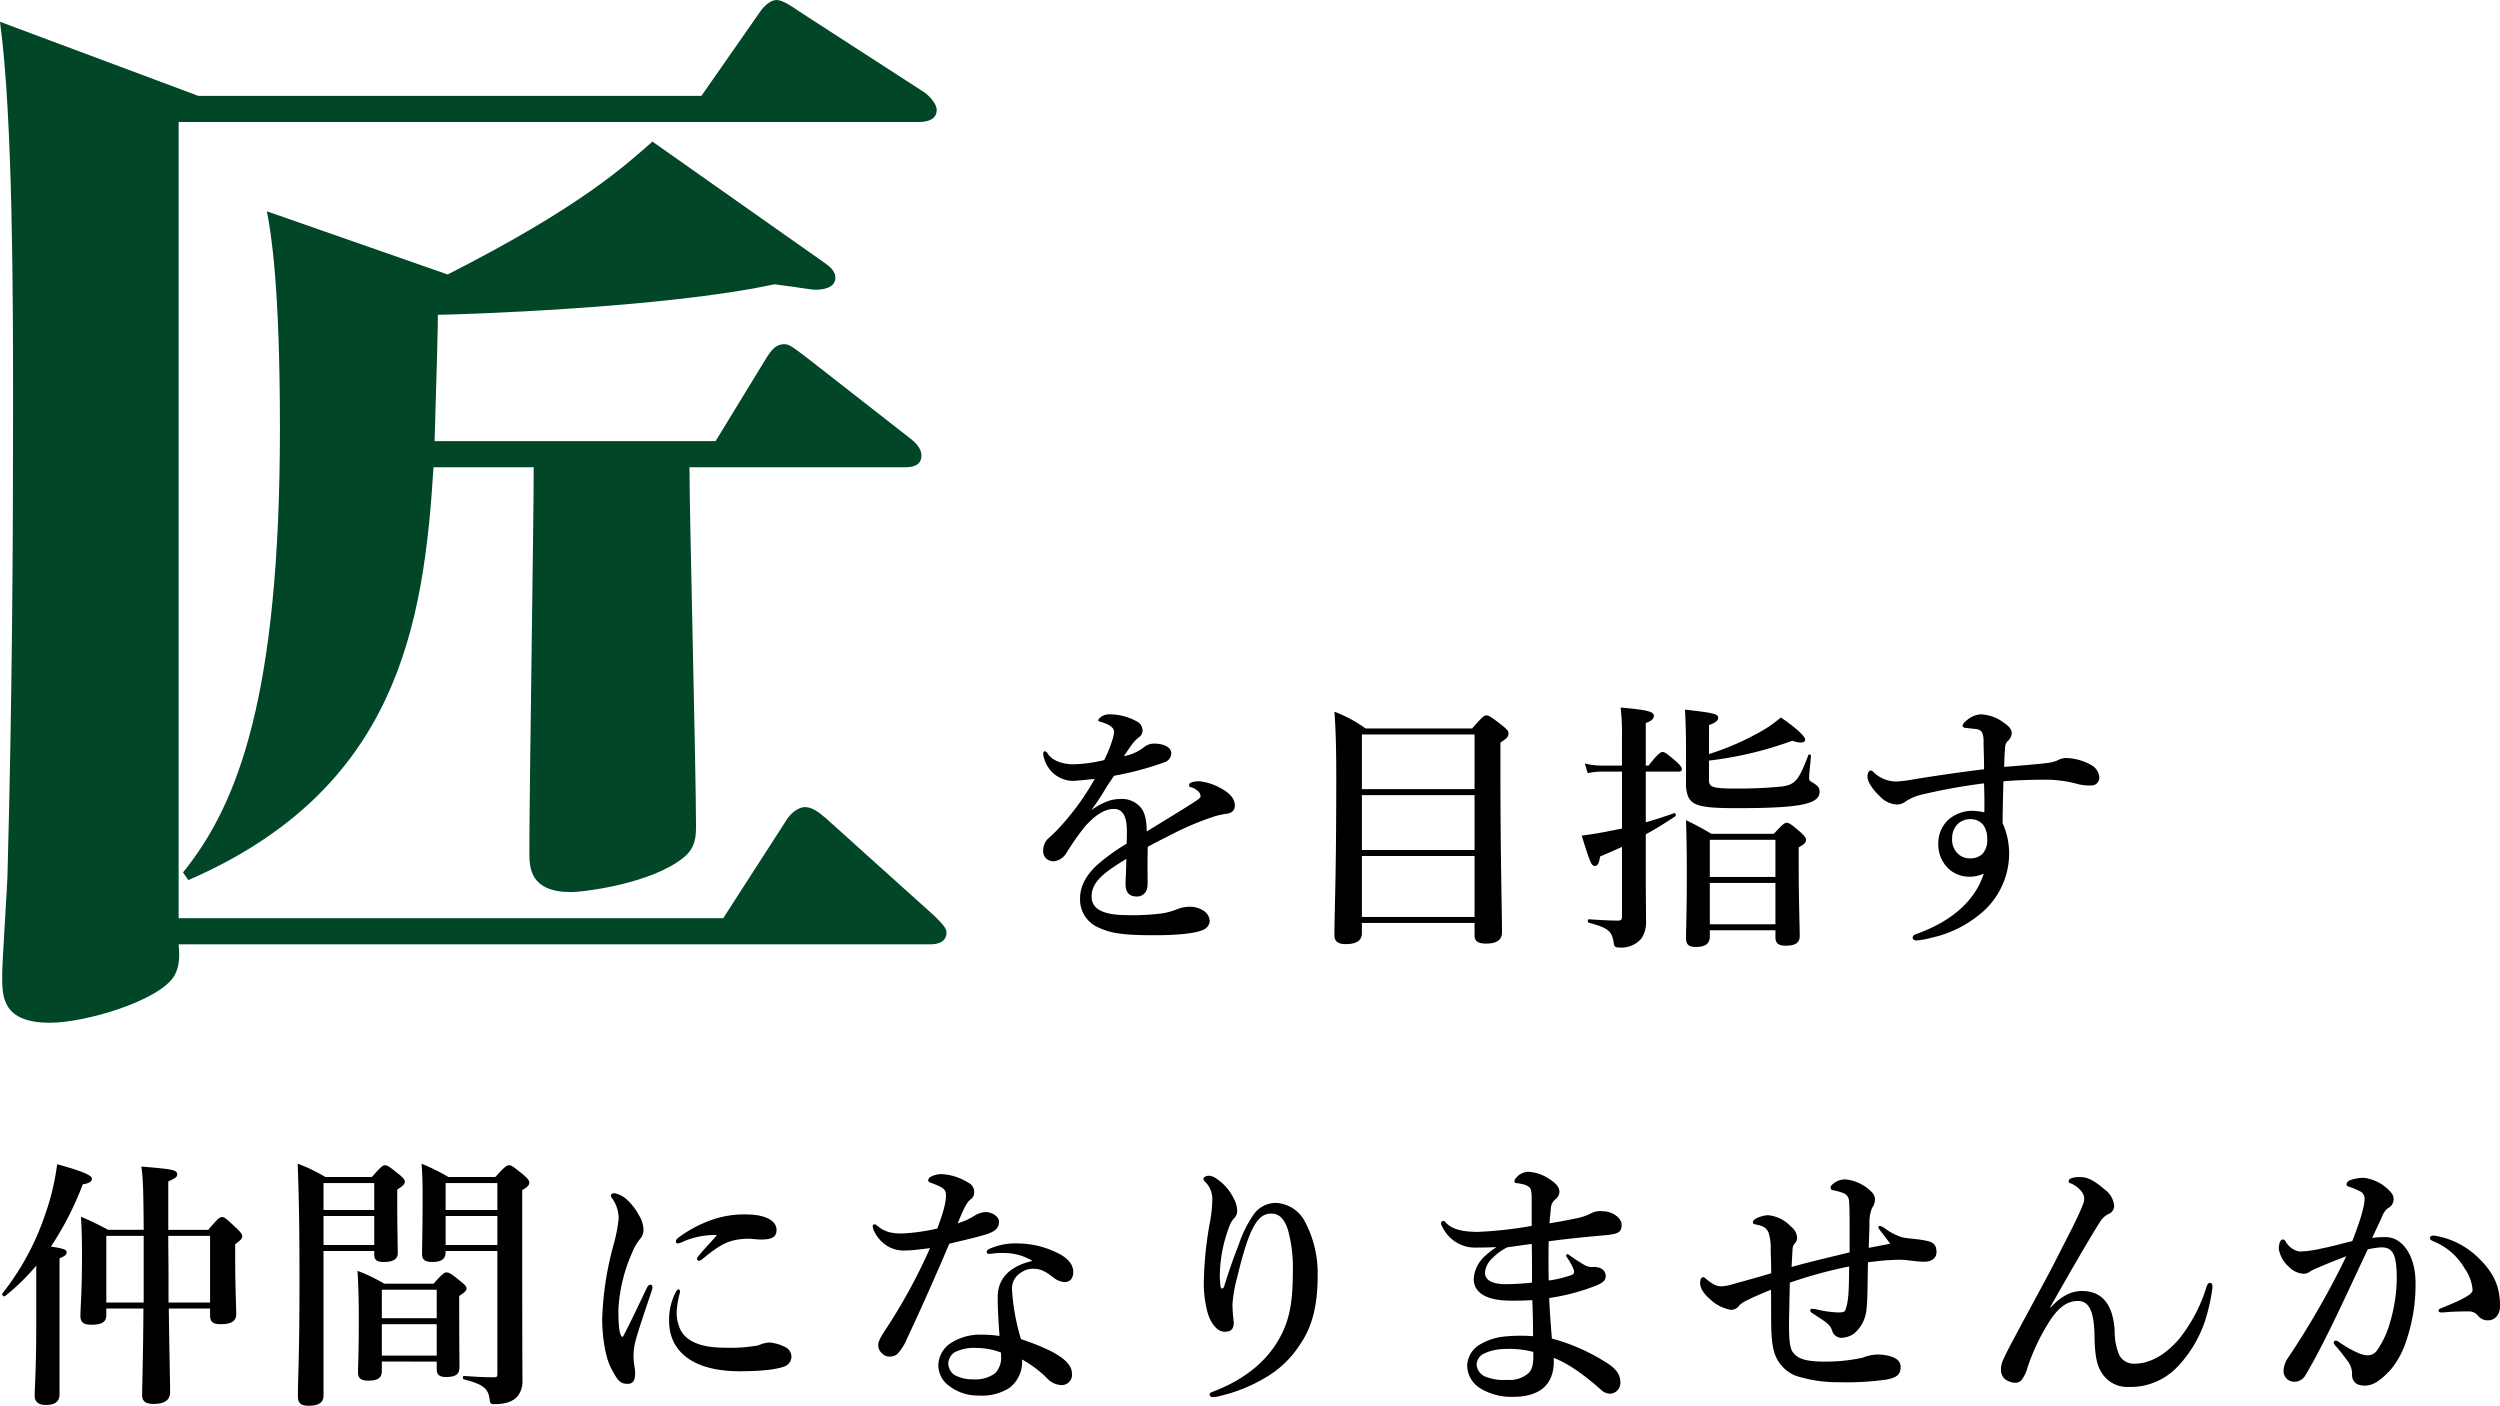 <svg xmlns="http://www.w3.org/2000/svg" width="459.056" height="258.128" viewBox="0 0 459.056 258.128">
  <g id="グループ_10443" data-name="グループ 10443" transform="translate(-64.4 -755.928)">
    <path id="パス_1366" data-name="パス 1366" d="M49.2-2.4V-148.6h136c1.4,0,3.2-.4,3.2-2.2,0-1.2-1.4-2.6-2.2-3.2L163-169c-1.4-1-3-2-4-2-1.2,0-2.4,1.2-3.2,2.4l-10.6,15.2H52.8L16.4-167c2.4,17.6,2.4,51.6,2.4,71.6,0,26.2-.2,54-1,84,0,2.8-1,16.4-1,19.6,0,3.8,0,8.6,8.8,8.6,6.4,0,20-4,22.8-8.6,1-1.8,1-3.6.8-5.8h138c1.4,0,3-.4,3-2.2,0-.8-.8-1.6-2.2-3l-20-18c-1.2-1-2.4-2-3.8-2s-2.8,1.4-3.4,2.4l-11.6,18ZM96.2-90c.4-13.6.6-20,.6-23.2,3.2,0,41.6-1.2,61.8-5.6,6.2.8,6.6,1,7.6,1s3.6-.2,3.6-2.2c0-1.2-1-2-1.8-2.6L136.2-145c-5,4.4-13.2,12-37.6,24.4L65.4-132.2c.8,4,2.4,13.8,2.4,39.8,0,49-7.6,69-17.8,81.6l1,1.4C89.2-26,94.2-55.8,96-85.2h18.4c0,10-.8,59.6-.8,70.8,0,2.8.2,7.2,7.6,7.2,2.6,0,15-1.6,20.8-6.4,2.2-1.8,2.2-4,2.2-5.8,0-10.4-1.2-57.2-1.2-65.8h39.6c1.2,0,3-.2,3-2.2,0-1.4-1.4-2.6-2.2-3.2l-19.2-15c-2.2-1.6-2.8-2.2-3.8-2.2-1.6,0-2.4,1.2-3.2,2.4L147.8-90Z" transform="translate(48 926.928)" fill="#004627"/>
    <path id="パス_1394" data-name="パス 1394" d="M38.976-13.728v1.248c0,1.2.528,1.632,1.92,1.632,2.016,0,2.88-.576,2.88-1.872,0-1.248-.192-5.088-.192-10.7v-2.112c.96-.72,1.3-1.008,1.3-1.44,0-.384-.288-.768-1.1-1.536-1.824-1.728-2.16-2.016-2.64-2.016-.384,0-.768.288-2.5,2.352H31.3v-8.88c1.488-.72,1.632-.864,1.632-1.3,0-.816-.72-.96-6.576-1.44.288,1.872.384,4.128.432,11.616H20.256a53.248,53.248,0,0,0-4.992-2.4c.144,2.3.192,4.56.192,6.816,0,7.584-.288,9.5-.288,11.376,0,1.2.576,1.632,2.016,1.632,1.968,0,2.736-.528,2.736-1.776v-1.2h6.816C26.688-4.656,26.5.24,26.5,2.112c0,1.2.624,1.68,2.112,1.68q3.024,0,3.024-2.16c0-2.208-.144-7.056-.24-15.36Zm-7.632-1.1V-19.68c0-2.448-.048-4.944-.048-7.392h7.68v12.24Zm-4.56,0H19.92v-12.24h6.864ZM7.056-10.464c0,7.632-.288,11.472-.288,12.72,0,1.344.96,1.728,2.064,1.728,1.68,0,2.5-.624,2.5-2.016V-22.944c1.008-.432,1.3-.672,1.3-1.1,0-.48-.384-.672-2.88-1.056A57.715,57.715,0,0,0,15.6-36.528c1.2-.192,1.68-.528,1.68-1.056,0-.624-2.016-1.44-6.384-2.64a44.719,44.719,0,0,1-2.3,9.5A47.578,47.578,0,0,1,.816-16.464c-.144.192.288.624.48.48A39.829,39.829,0,0,0,7.056-21.6Zm73.536,6.48v1.392c0,.96.432,1.44,1.728,1.44,1.728,0,2.448-.48,2.448-1.824,0-1.3-.048-5.184-.048-10.9v-2.16c.96-.624,1.344-.96,1.344-1.344s-.288-.72-1.152-1.392c-1.632-1.344-2.064-1.584-2.544-1.584-.384,0-.768.288-2.352,2.064H70.944a30.44,30.44,0,0,0-4.9-2.352c.192,3.024.24,6.048.24,9.024,0,6.384-.144,8.064-.144,9.648,0,1.056.576,1.488,1.872,1.488,1.776,0,2.5-.48,2.5-1.824v-1.68Zm0-1.1H70.512v-5.76h10.08Zm0-6.864H70.512v-5.232h10.08ZM91.728-24.288V-1.776c0,.576-.1.672-.576.672-1.968,0-2.688-.048-5.568-.24-.24,0-.24.576,0,.624C89.232.24,90.1.96,90.336,3.168c.048.528.24.672.864.672,1.968,0,3.36-.48,4.176-1.392a4.254,4.254,0,0,0,.96-2.88c0-1.3-.048-2.544-.048-29.28v-5.76c1.008-.576,1.3-.912,1.3-1.392,0-.384-.288-.72-1.1-1.44-1.776-1.44-2.16-1.728-2.64-1.728-.384,0-.816.288-2.5,2.16H82.752a39.419,39.419,0,0,0-4.944-2.448C77.952-38.5,78-36.672,78-34.9c0,7.488-.1,9.36-.1,11.184,0,1.056.576,1.44,1.92,1.44,1.584,0,2.4-.528,2.4-1.776v-.24Zm0-1.1h-9.5V-30.72h9.5Zm0-6.432h-9.5v-4.944h9.5ZM69.12-24.288v.624c0,1.008.48,1.392,1.728,1.392,1.68,0,2.592-.48,2.592-1.632s-.1-4.656-.1-9.744v-1.92c1.056-.672,1.392-1.008,1.392-1.44,0-.384-.288-.72-1.056-1.344-1.728-1.392-2.112-1.68-2.592-1.68-.384,0-.768.288-2.4,2.16H60.144a29.292,29.292,0,0,0-5.088-2.448c.288,7.152.336,14.3.336,21.456C55.392-4.656,55.1-1.152,55.1,2.4c0,1.248.576,1.728,1.968,1.728,1.824,0,2.736-.576,2.736-1.872V-24.288Zm0-1.1H59.808V-30.72H69.12Zm0-6.432H59.808v-4.944H69.12Zm62.928,4.608c-1.488,1.728-2.544,2.784-3.312,3.744-.288.336-.336.48-.336.624a.3.3,0,0,0,.336.336.929.929,0,0,0,.624-.288c3.024-2.5,4.224-3.024,5.616-3.408a12.055,12.055,0,0,1,2.832-.336c.624,0,1.632.144,2.256.144,2.064,0,2.928-.432,2.928-1.776,0-1.3-1.344-2.832-5.712-2.832A17.885,17.885,0,0,0,131.088-30a22.941,22.941,0,0,0-6,3.168q-.576.432-.576.72c0,.288.048.432.432.432a3.975,3.975,0,0,0,1.008-.384A14.546,14.546,0,0,1,132.048-27.216ZM125.28-16.752c0-.288-.1-.48-.288-.48s-.288.1-.528.528a11.013,11.013,0,0,0-1.2,5.232c0,5.9,4.752,9.264,12.912,9.264,4.656,0,7.008-.432,8.064-.816A1.971,1.971,0,0,0,145.728-4.9a2.016,2.016,0,0,0-1.3-1.824,7.743,7.743,0,0,0-2.784-.768,5.439,5.439,0,0,0-1.968.528,28.814,28.814,0,0,1-6.24.432c-5.136,0-7.392-1.632-8.208-3.552a7.636,7.636,0,0,1-.576-3.072A16.613,16.613,0,0,1,125.28-16.752Zm-5.184-.336c.24-.72,0-1.008-.24-1.008s-.48.144-.672.576c-1.344,2.784-2.832,6-4.32,8.832a.2.2,0,0,1-.384,0c-.384-.672-.528-1.968-.528-4.848A29.37,29.37,0,0,1,116.4-23.808a10.162,10.162,0,0,1,1.488-2.64,2.515,2.515,0,0,0,.672-1.728,5.2,5.2,0,0,0-.816-2.64,10.657,10.657,0,0,0-2.208-2.88,4.626,4.626,0,0,0-2.3-1.2c-.432,0-.672.24-.672.384a.733.733,0,0,0,.192.48A6.4,6.4,0,0,1,114-30.24a29.186,29.186,0,0,1-.96,4.9,58.1,58.1,0,0,0-2.064,13.488c0,3.5.624,7.1,1.584,8.976,1.3,2.5,1.728,2.976,3.12,2.976,1.056,0,1.392-.816,1.344-2.16,0-.48-.288-1.728-.288-2.736a10.708,10.708,0,0,1,.288-2.688C117.552-9.6,118.848-13.3,120.1-17.088Zm69.888-5.376c-3.168.72-6.384,2.5-6.384,6.624,0,2.064.144,4.608.336,7.152a23.672,23.672,0,0,0-3.456-.24A9.87,9.87,0,0,0,174.72-7.2,5.007,5.007,0,0,0,172.7-3.216a4.713,4.713,0,0,0,1.92,3.648A8.635,8.635,0,0,0,180.1,2.256,9.509,9.509,0,0,0,185.664.912a5.958,5.958,0,0,0,2.4-5.28,20.282,20.282,0,0,1,4.512,3.36A3.818,3.818,0,0,0,195.36.336a1.888,1.888,0,0,0,1.872-2.112c0-1.872-1.968-3.84-9.36-6.336a39.112,39.112,0,0,1-1.632-8.928,3.386,3.386,0,0,1,1.776-3.36,3.488,3.488,0,0,1,2.16-.624c.912,0,1.92.192,3.744,1.68a3.8,3.8,0,0,0,1.872.768c1.2,0,1.68-.768,1.68-1.872,0-1.008-.528-2.112-2.208-3.12a16.74,16.74,0,0,0-8.112-2.112,11.691,11.691,0,0,0-4.992.96c-.336.144-.576.336-.576.624,0,.24.192.336.48.336a8.462,8.462,0,0,0,.912-.1,16.7,16.7,0,0,1,2.256-.048A9.923,9.923,0,0,1,189.984-22.464Zm-5.808,16.8a3.4,3.4,0,0,1,.048.672,4.189,4.189,0,0,1-1.056,3.12A6.111,6.111,0,0,1,179.136-.72a7.019,7.019,0,0,1-3.408-.768,2.6,2.6,0,0,1-1.2-2.208,2.608,2.608,0,0,1,1.2-2.016,8.111,8.111,0,0,1,4.128-.768A12.652,12.652,0,0,1,184.176-5.664ZM181.44-31.44a4.092,4.092,0,0,0-2.016.624,12.476,12.476,0,0,1-3.168,1.44c1.248-3.072,1.728-3.888,2.4-4.416a1.463,1.463,0,0,0,.624-1.248,1.826,1.826,0,0,0-1.056-1.776,10.177,10.177,0,0,0-4.8-1.584,4.165,4.165,0,0,0-2.112.48.838.838,0,0,0-.48.624c0,.192.144.336.384.432,2.544.96,2.88,1.248,2.88,2.4,0,1.056-.288,2.592-1.584,6.048a35.693,35.693,0,0,1-6.48.912,9.593,9.593,0,0,1-2.352-.24,5.585,5.585,0,0,1-2.16-1.152c-.288-.24-.384-.288-.528-.288-.1,0-.336.048-.336.288a1.979,1.979,0,0,0,.192.816,6.358,6.358,0,0,0,2.832,3.072,6.035,6.035,0,0,0,3.12.624c1.1,0,3.216-.288,4.368-.432a101.767,101.767,0,0,1-7.92,14.592c-.72,1.1-1.584,2.352-1.584,3.168a1.928,1.928,0,0,0,.672,1.536,1.883,1.883,0,0,0,1.488.624,2.517,2.517,0,0,0,1.248-.384,9.146,9.146,0,0,0,1.92-3.024c2.3-4.848,5.04-11.04,7.728-17.328,3.024-.72,5.568-1.3,7.1-1.824,1.44-.528,2.016-1.152,2.016-2.256C183.84-30.384,182.976-31.344,181.44-31.44Zm43.728,13.68c-.144.432-.528.48-.624.1a13.823,13.823,0,0,1-.144-2.784,26.37,26.37,0,0,1,1.728-8.352,4.821,4.821,0,0,1,.816-1.44,1.893,1.893,0,0,0,.624-1.536,4.821,4.821,0,0,0-.576-2.064,9.236,9.236,0,0,0-3.168-3.7,2.694,2.694,0,0,0-1.392-.576c-.624,0-1.056.288-1.056.576,0,.24.192.384.384.624a4.284,4.284,0,0,1,1.248,2.928,24.019,24.019,0,0,1-.384,4.128,66.262,66.262,0,0,0-1.152,10.464,20.707,20.707,0,0,0,.672,6.432c.576,1.968,1.776,3.5,3.12,3.5,1.2,0,1.68-.48,1.68-1.776a29.7,29.7,0,0,1-.24-3.216,25.316,25.316,0,0,1,.912-5.136c2.3-9.744,3.984-11.568,6.24-11.568,1.248,0,2.256.72,2.976,2.784a25.538,25.538,0,0,1,.96,7.968c0,6.288-.816,9.6-3.024,13.1-2.3,3.648-6.144,6.72-11.376,8.736-.576.24-.864.288-.864.624,0,.384.24.48.624.48a4.873,4.873,0,0,0,1.392-.24,29.044,29.044,0,0,0,8.256-3.36,18.4,18.4,0,0,0,6.24-5.952c2.352-3.36,3.312-7.344,3.312-12.768A20.274,20.274,0,0,0,240-29.712a6.343,6.343,0,0,0-5.376-3.408,5.006,5.006,0,0,0-4.08,2.208,21.748,21.748,0,0,0-2.64,5.328C227.088-23.472,226.368-21.6,225.168-17.76Zm50.016-7.248a15.992,15.992,0,0,0-2.352,1.872,6.1,6.1,0,0,0-1.824,3.984c0,2.4,2.112,3.984,6.864,3.984.816,0,2.64,0,3.888-.1.1,2.064.144,4.368.144,6.624a30.05,30.05,0,0,0-5.136.048,11.1,11.1,0,0,0-4.56,1.44,4.71,4.71,0,0,0-2.4,3.84,4.955,4.955,0,0,0,2.3,4.176,10.921,10.921,0,0,0,6.1,1.632c5.52,0,7.728-2.784,7.488-7.152,2.352.912,4.992,2.592,8.64,5.808a2.481,2.481,0,0,0,1.776.768,1.987,1.987,0,0,0,1.824-2.112c0-1.776-1.344-2.88-2.88-3.792a35.606,35.606,0,0,0-9.7-4.224c-.144-1.92-.432-5.376-.48-7.44a39.158,39.158,0,0,0,7.776-1.968c1.536-.576,2.592-1.008,2.592-2.016,0-1.1-.816-1.728-2.256-1.728a2.707,2.707,0,0,1-1.776-.432c-.816-.48-1.776-1.1-2.64-1.728-.432-.336-.72-.144-.528.288a13.9,13.9,0,0,1,1.1,1.824c.384.912.48,1.248-.192,1.536a20.483,20.483,0,0,1-4.176,1.008c-.048-2.544-.048-4.9,0-7.2,3.072-.432,6.96-.816,10.224-1.1,2.544-.24,3.168-.528,3.168-1.968,0-1.2-1.68-2.448-3.456-2.448a3.642,3.642,0,0,0-2.352.48,10.693,10.693,0,0,1-2.736.864c-1.392.288-2.88.576-4.7.864.048-.864.144-1.488.24-2.64a2.331,2.331,0,0,1,.912-1.824,1.815,1.815,0,0,0,.672-1.344c0-.576-.336-1.44-2.064-2.448a7.318,7.318,0,0,0-3.7-1.2,3.074,3.074,0,0,0-1.92.816c-.384.384-.576.624-.576.912,0,.24.1.336.288.336a7.544,7.544,0,0,1,1.1.192,2.806,2.806,0,0,1,1.344.576c.384.384.432,1.008.432,2.4v4.7a73.079,73.079,0,0,1-9.84,1.1c-2.928,0-4.8-.48-5.952-1.728-.192-.192-.24-.288-.432-.288a.464.464,0,0,0-.432.432,1.414,1.414,0,0,0,.24.624,6.635,6.635,0,0,0,6.336,3.84C272.784-24.912,274.368-24.96,275.184-25.008Zm1.968.048c1.776-.24,2.928-.432,4.512-.624.048,2.544.048,4.56.048,7.1a47.854,47.854,0,0,1-4.8.288c-2.784,0-3.84-.912-3.84-2.112a4.035,4.035,0,0,1,1.344-2.64A10.122,10.122,0,0,1,277.152-24.96Zm4.8,19.2c0,1.2.1,2.784-.768,3.792A5.2,5.2,0,0,1,277.2-.624a9.109,9.109,0,0,1-4.128-.624,2.627,2.627,0,0,1-1.536-2.16,2.389,2.389,0,0,1,1.2-1.968,9.094,9.094,0,0,1,3.7-.912A17.7,17.7,0,0,1,281.952-5.76Zm63.6-23.136c-.144,0-.24.1-.24.288,0,.144.1.24.384.624.48.624,1.44,1.872,1.776,2.352-.912.192-2.448.48-3.936.768.048-1.392.1-2.784.144-4.416a6.732,6.732,0,0,1,.48-2.928,2.789,2.789,0,0,0,.528-1.488,1.889,1.889,0,0,0-.624-1.44,7.836,7.836,0,0,0-4.752-2.3,3.473,3.473,0,0,0-1.92.528c-.528.336-.864.72-.864.912s.1.48.336.528a11.17,11.17,0,0,1,1.968.528,1.651,1.651,0,0,1,1.1,1.632c.1,1.488.1,2.88.1,5.616v3.648c-3.456.864-7.1,1.68-10.656,2.688.1-1.92.144-2.832.192-3.408a1.543,1.543,0,0,1,.48-1.008,1.494,1.494,0,0,0,.336-1.008,2.761,2.761,0,0,0-1.152-2.016,6.546,6.546,0,0,0-4.176-2.064,5.2,5.2,0,0,0-2.4.72.76.76,0,0,0-.384.624c0,.192.1.288.672.384,1.152.24,1.824.576,2.208,1.488a9.489,9.489,0,0,1,.384,3.264c.048,1.344.1,2.784.1,4.176-2.5.768-5.232,1.488-7.584,2.16a7.063,7.063,0,0,1-1.584.24,3.015,3.015,0,0,1-1.44-.384,9.035,9.035,0,0,1-1.1-.768c-.48-.384-.576-.528-.816-.528-.288,0-.528.384-.528,1.152,0,.96.816,2.064,2.016,3.072a7.467,7.467,0,0,0,3.6,1.776,1.84,1.84,0,0,0,1.584-.816c.576-.624,1.776-1.2,5.808-2.88.048,2.208,0,4.368.048,6.768.048,2.736.336,4.608,1.056,5.952A6.864,6.864,0,0,0,330.1-1.392a25.111,25.111,0,0,0,7.872,1.2,53.125,53.125,0,0,0,8.784-.48c1.824-.336,2.64-.864,2.64-2.3,0-1.056-.72-1.584-1.68-1.92a8.2,8.2,0,0,0-2.736-.384,7.983,7.983,0,0,0-2.544.576,31.581,31.581,0,0,1-7.1.72c-3.6,0-4.848-.624-5.664-1.632-.672-.816-.768-2.64-.768-5.04,0-1.536.1-4.9.144-7.824a86.162,86.162,0,0,1,10.9-2.976c-.048,4.464-.1,5.952-.528,7.488-.192.72-.24.96-1.44.96a20.268,20.268,0,0,1-3.888-.528,6.475,6.475,0,0,0-.864-.144c-.24,0-.432.048-.432.288,0,.288.24.432.624.672,2.256,1.488,3.024,1.872,3.408,3.072a1.776,1.776,0,0,0,1.68,1.3,4.364,4.364,0,0,0,2.256-.72,6.411,6.411,0,0,0,2.256-3.792c.336-1.536.288-5.232.384-9.36,1.584-.192,3.072-.384,4.656-.432a14.546,14.546,0,0,1,2.5.048c1.344.144,2.256.288,3.168.288,1.008,0,2.256-.432,2.256-1.776,0-1.776-1.1-1.92-2.256-2.16-1.2-.24-2.64-.288-3.936-.528a10.193,10.193,0,0,1-3.36-1.728A2.284,2.284,0,0,0,345.552-28.9Zm31.3,14.928c3.744-6.576,7.008-12.288,9.12-15.6a3.751,3.751,0,0,1,1.536-1.488,1.631,1.631,0,0,0,1.1-1.488,4.133,4.133,0,0,0-1.728-3.024c-2.16-1.872-3.312-2.3-4.608-2.3-1.1,0-2.016.24-2.016.768,0,.336.144.288.48.432a4.885,4.885,0,0,1,1.824,1.392,2.14,2.14,0,0,1,.384,2.256c-1.008,2.64-2.208,4.8-5.28,10.848-1.488,2.928-3.84,7.152-7.776,14.544-.864,1.584-1.44,2.832-1.68,3.36a4.245,4.245,0,0,0-.384,1.968,2.314,2.314,0,0,0,.624,1.44,3.262,3.262,0,0,0,2.016.768,1.446,1.446,0,0,0,1.152-.528,6.6,6.6,0,0,0,1.1-2.352,39.045,39.045,0,0,1,4.224-8.736c1.488-2.208,3.072-3.408,4.992-3.408,2.064,0,3.024,1.872,3.072,6.624.048,2.88.336,4.944,1.152,6.288A5.509,5.509,0,0,0,391.2.672a11.863,11.863,0,0,0,9.072-3.744,22.492,22.492,0,0,0,4.992-8.3,34.482,34.482,0,0,0,1.392-6.192c0-.576-.1-.864-.432-.864-.384,0-.48.24-.672.768a29,29,0,0,1-5.04,9.552C398.064-5.28,395.232-3.6,392.4-3.6a2.977,2.977,0,0,1-2.88-1.632,11.093,11.093,0,0,1-.816-4.224c-.24-5.184-2.448-7.488-6-7.488-2.016,0-3.84.96-5.76,3.024Zm76.992.768a2.138,2.138,0,0,1,1.632.864,2.267,2.267,0,0,0,1.968.768c.816-.048,2.016-.72,2.016-2.64,0-3.7-1.248-6.192-4.032-8.88a14.8,14.8,0,0,0-7.776-3.984c-.144,0-.24-.048-.336-.048-.48,0-.72.144-.72.48,0,.288.384.48.864.672a11.653,11.653,0,0,1,5.52,4.9,7.919,7.919,0,0,1,1.44,3.936c0,.768-1.584,1.68-5.808,3.36-.432.192-.432.24-.432.432s.1.336.528.336c.336,0,.912-.048,1.44-.1C451.1-13.152,452.16-13.2,453.84-13.2ZM435.984-26.688c.72-1.584,1.392-2.928,1.824-3.936a3.534,3.534,0,0,1,1.008-1.488,1.89,1.89,0,0,0,1.1-1.536,1.879,1.879,0,0,0-.432-1.344,7.837,7.837,0,0,0-5.04-2.736,7.579,7.579,0,0,0-2.352.384c-.48.144-.816.432-.816.864,0,.288.336.336.72.48a11.988,11.988,0,0,1,1.872.816,1.432,1.432,0,0,1,.72,1.392c0,1.152-.672,3.648-2.256,7.68-1.968.48-3.792,1.008-5.568,1.344a19.9,19.9,0,0,1-4.128.576,3.656,3.656,0,0,1-2.448-1.68c-.192-.288-.24-.528-.624-.528-.432,0-.72.72-.72,1.728a5.521,5.521,0,0,0,1.824,3.264,4.117,4.117,0,0,0,2.688,1.3,1.884,1.884,0,0,0,1.248-.432A9.561,9.561,0,0,1,426-21.216c1.536-.672,3.36-1.392,5.232-2.112A153.921,153.921,0,0,1,420.624-4.8a4.464,4.464,0,0,0-.912,2.592,1.942,1.942,0,0,0,1.824,1.92,2.307,2.307,0,0,0,2.112-1.056c1.248-2.064,2.976-5.28,4.752-8.928,2.016-4.08,4.608-9.744,6.768-14.3a13.213,13.213,0,0,1,2.5-.384c2.16,0,2.832,1.344,2.832,5.856a29.465,29.465,0,0,1-1.152,7.632A17,17,0,0,1,436.848-6a2.081,2.081,0,0,1-1.824.864,5.087,5.087,0,0,1-1.824-.528,20.84,20.84,0,0,1-3.264-1.872,1.072,1.072,0,0,0-.624-.288.353.353,0,0,0-.384.384c0,.144.1.288.336.576a28.554,28.554,0,0,1,2.064,2.592,3.838,3.838,0,0,1,.96,2.544c-.048,1.536.912,2.16,2.352,2.16,1.632,0,3.024-1.1,4.7-2.88a15.608,15.608,0,0,0,2.832-5.136,32.013,32.013,0,0,0,1.776-10.9c0-4.848-2.352-8.352-5.472-8.352A15.971,15.971,0,0,0,435.984-26.688Z" transform="translate(64 1009.928)"/>
    <path id="パス_1395" data-name="パス 1395" d="M33.744-25.872c0,.24.048.336.192.384a2.983,2.983,0,0,1,1.392.72,1.312,1.312,0,0,1,.528.96c0,.384-.768.816-1.728,1.44-2.256,1.44-4.32,2.688-8.16,5.04-.048-2.3-.384-3.312-.864-4.08a4.486,4.486,0,0,0-4.08-1.872c-1.584,0-3.072.576-5.232,2.016a41.171,41.171,0,0,0,2.5-3.744c.672-1.1,1.2-1.824,1.68-2.544A56.446,56.446,0,0,0,29.136-30a1.8,1.8,0,0,0,1.344-1.68c0-1.056-1.3-1.776-3.12-1.776a2.891,2.891,0,0,0-1.728.528,8.649,8.649,0,0,1-3.84,1.776c.384-.624,1.152-1.728,1.44-2.112a5.608,5.608,0,0,1,1.3-1.344,1.612,1.612,0,0,0,.672-1.2,1.938,1.938,0,0,0-1.152-1.776A10.394,10.394,0,0,0,19.2-38.832a2.637,2.637,0,0,0-1.776.576c-.144.144-.336.288-.336.528,0,.144.048.192.288.24a6.164,6.164,0,0,1,1.008.336,3.644,3.644,0,0,1,1.152.672,1.153,1.153,0,0,1,.432.816,5.37,5.37,0,0,1-.24,1.3,22.5,22.5,0,0,1-1.584,3.936,26.329,26.329,0,0,1-5.568.768c-2.112,0-3.984-.672-4.8-1.968a.849.849,0,0,0-.528-.432c-.192,0-.288.192-.288.432a2.86,2.86,0,0,0,.24,1.1,5.506,5.506,0,0,0,5.76,3.888c1.152-.1,2.544-.24,3.456-.336a46.785,46.785,0,0,1-7.008,9.5c-.528.528-1.2,1.152-1.68,1.584A3.071,3.071,0,0,0,6.96-13.92a1.852,1.852,0,0,0,.528,1.536,1.959,1.959,0,0,0,1.488.528,3.091,3.091,0,0,0,2.16-1.392,52.091,52.091,0,0,1,3.408-4.9c1.92-2.16,3.648-3.312,5.424-3.312,1.728,0,2.352,1.584,2.352,4.128,0,.672,0,1.392-.048,2.256a36.255,36.255,0,0,0-5.232,3.744c-2.256,2.016-3.312,4.128-3.312,6.24A5.573,5.573,0,0,0,17.04.288c2.352,1.1,4.608,1.44,10.32,1.44,5.472,0,8.4-.528,9.36-1.2a1.86,1.86,0,0,0,.816-1.44,2.424,2.424,0,0,0-1.008-1.776A4.592,4.592,0,0,0,33.7-3.5a6.2,6.2,0,0,0-1.968.384A12.941,12.941,0,0,1,28.9-2.3a41.13,41.13,0,0,1-6.528.336c-4.512,0-6.528-1.152-6.528-3.408,0-2.064,1.3-3.552,3.888-5.328.576-.384,1.344-.912,2.5-1.584C22.176-9.7,22.08-8.544,22.08-7.68c0,1.632.72,2.3,2.112,2.3a1.884,1.884,0,0,0,1.776-1.248c.24-.768.144-1.584.144-4.224,0-1.008,0-2.448.048-3.648,1.152-.672,2.928-1.536,4.512-2.352a53.42,53.42,0,0,1,7.1-3.024,13.07,13.07,0,0,1,2.688-.672c1.056-.1,1.68-.576,1.68-1.536,0-.912-.48-2.112-2.736-3.264a10.1,10.1,0,0,0-3.84-1.2C34.608-26.544,33.744-26.3,33.744-25.872ZM86.16-.528V1.728c0,1.056.576,1.536,2.112,1.536,1.872,0,2.928-.624,2.928-2.064,0-3.456-.288-13.968-.288-29.136v-5.712c1.2-.768,1.488-1.1,1.488-1.728,0-.384-.288-.72-1.2-1.44-1.968-1.536-2.4-1.824-2.88-1.824-.384,0-.768.288-2.592,2.4H66.144a24.2,24.2,0,0,0-5.712-3.072c.288,3.984.336,7.968.336,11.952,0,19.392-.336,24.288-.336,29.088,0,1.152.672,1.632,2.112,1.632,1.92,0,2.928-.672,2.928-1.968V-.528Zm0-1.1H65.472V-12.816H86.16Zm0-12.288H65.472V-24H86.16Zm0-11.184H65.472V-35.136H86.16ZM117.6-28.32h6c.48,0,.624-.144.624-.48s-.384-.768-1.056-1.392c-1.584-1.344-2.064-1.728-2.5-1.728-.336,0-.912.384-2.544,2.5H117.6v-7.824c1.008-.336,1.488-.768,1.488-1.3,0-.816-1.3-1.1-6.1-1.536a42.66,42.66,0,0,1,.24,5.664v4.992h-3.84a12.033,12.033,0,0,1-2.976-.384l.528,1.776a12.845,12.845,0,0,1,2.5-.288h3.792v10.464c-1.008.192-1.968.384-2.928.576q-2.232.432-4.464.72c1.584,5.136,1.824,5.568,2.4,5.568.528,0,.816-.528.96-1.728,1.344-.576,2.688-1.152,4.032-1.776V-1.728c0,.576-.144.768-.72.768-1.728,0-3.216-.1-5.376-.24-.24,0-.24.576,0,.624,3.5.96,4.224,1.488,4.56,3.6.1.72.24.96.96.96a4.868,4.868,0,0,0,4.128-1.632,5.231,5.231,0,0,0,.864-3.216c0-2.256-.048-4.128-.048-10.8V-16.8c1.776-.96,3.552-2.064,5.424-3.312.192-.144.048-.672-.192-.576-1.776.624-3.5,1.2-5.232,1.68ZM141.408.816v1.2c0,1.2.528,1.632,1.872,1.632,1.728,0,2.592-.48,2.592-1.776,0-1.584-.192-6.48-.192-13.584V-14.4c1.056-.576,1.344-.912,1.344-1.392,0-.384-.288-.72-1.008-1.392-1.68-1.44-2.064-1.728-2.544-1.728-.384,0-.768.288-2.352,2.016H129.648c-2.064-1.2-2.4-1.392-4.656-2.5.1,3.12.144,6.24.144,9.312,0,8.256-.144,10.32-.144,12.336,0,1.2.528,1.632,1.776,1.632,1.728,0,2.592-.576,2.592-1.92V.816Zm0-1.1H129.36V-7.872h12.048Zm0-8.688H129.36v-6.816h12.048ZM129.216-36.864c1.152-.384,1.68-.816,1.68-1.344,0-.72-1.008-.912-6.1-1.488.144,2.4.192,4.752.192,7.1v7.056c.336,3.408,1.632,3.936,9.408,3.936,5.856,0,9.7-.192,12-.672,2.256-.48,3.12-1.2,3.12-2.352,0-.72-.336-1.1-1.344-1.728-.48-.24-.576-.384-.576-.816,0-.768.24-2.688.336-4.032,0-.24-.384-.384-.48-.144-1.728,4.608-2.448,5.424-4.8,5.76a80.753,80.753,0,0,1-8.544.384c-4.176,0-4.9-.24-4.9-1.536v-3.6a66.667,66.667,0,0,0,15.312-3.648,4.456,4.456,0,0,0,1.488.336c.576,0,.864-.192.864-.528,0-.624-1.728-2.208-4.464-4.08a22.727,22.727,0,0,1-3.7,2.592,48.751,48.751,0,0,1-9.5,4.128Zm54.192,7.68c.048-1.824.1-2.688.192-3.792a1.577,1.577,0,0,1,.528-1.008,2.026,2.026,0,0,0,.672-1.392c0-.672-.528-1.3-1.392-1.872a7.5,7.5,0,0,0-4.32-1.584,4.351,4.351,0,0,0-2.544,1.1c-.432.336-.768.672-.768,1.008,0,.24.24.336.528.384.48.048.864.1,1.824.192.864.1,1.1.384,1.3.816a4.5,4.5,0,0,1,.192,1.68c.048,1.872.1,3.36.1,4.9-3.888.48-8.64,1.152-12.72,1.824a27.78,27.78,0,0,1-3.408.432,6.037,6.037,0,0,1-4.224-1.776.664.664,0,0,0-.432-.24.505.505,0,0,0-.48.384,1.683,1.683,0,0,0-.144.768c0,.864.864,2.256,2.3,3.6a4.525,4.525,0,0,0,3.072,1.488,2.612,2.612,0,0,0,1.584-.528,8.726,8.726,0,0,1,2.832-1.248,105.156,105.156,0,0,1,11.616-2.112c.048,1.68.1,3.456.048,5.328a11.3,11.3,0,0,0-2.448-.288,6.915,6.915,0,0,0-3.984,1.488,5.916,5.916,0,0,0-2.016,4.656,6.091,6.091,0,0,0,2.064,4.656,5.582,5.582,0,0,0,3.456,1.3,6.079,6.079,0,0,0,2.832-.576c-1.536,4.848-5.712,8.736-12.48,11.136-.384.144-.576.288-.576.672,0,.288.336.48.672.48a14.486,14.486,0,0,0,2.688-.48,20.958,20.958,0,0,0,8.592-4.032,14.378,14.378,0,0,0,5.76-11.28,13.708,13.708,0,0,0-1.2-5.76c0-2.736.1-5.232.144-7.68,3.12-.24,5.28-.288,8.352-.288a22.577,22.577,0,0,1,5.376.816,8.5,8.5,0,0,0,2.352.24,1.437,1.437,0,0,0,1.536-1.44,2.774,2.774,0,0,0-1.392-2.256,9.891,9.891,0,0,0-4.8-1.344,3.594,3.594,0,0,0-1.584.48,7.637,7.637,0,0,1-2.16.48C188.832-29.616,186.528-29.424,183.408-29.184Zm-6.144,9.6a2.921,2.921,0,0,1,2.3,1.056,4.122,4.122,0,0,1,.72,2.544,3.666,3.666,0,0,1-.864,2.784,3.138,3.138,0,0,1-2.16.816,3.2,3.2,0,0,1-2.544-1.056,3.593,3.593,0,0,1-.864-2.592,3.729,3.729,0,0,1,1.008-2.64A3.285,3.285,0,0,1,177.264-19.584Z" transform="translate(249 925.928)"/>
  </g>
</svg>
